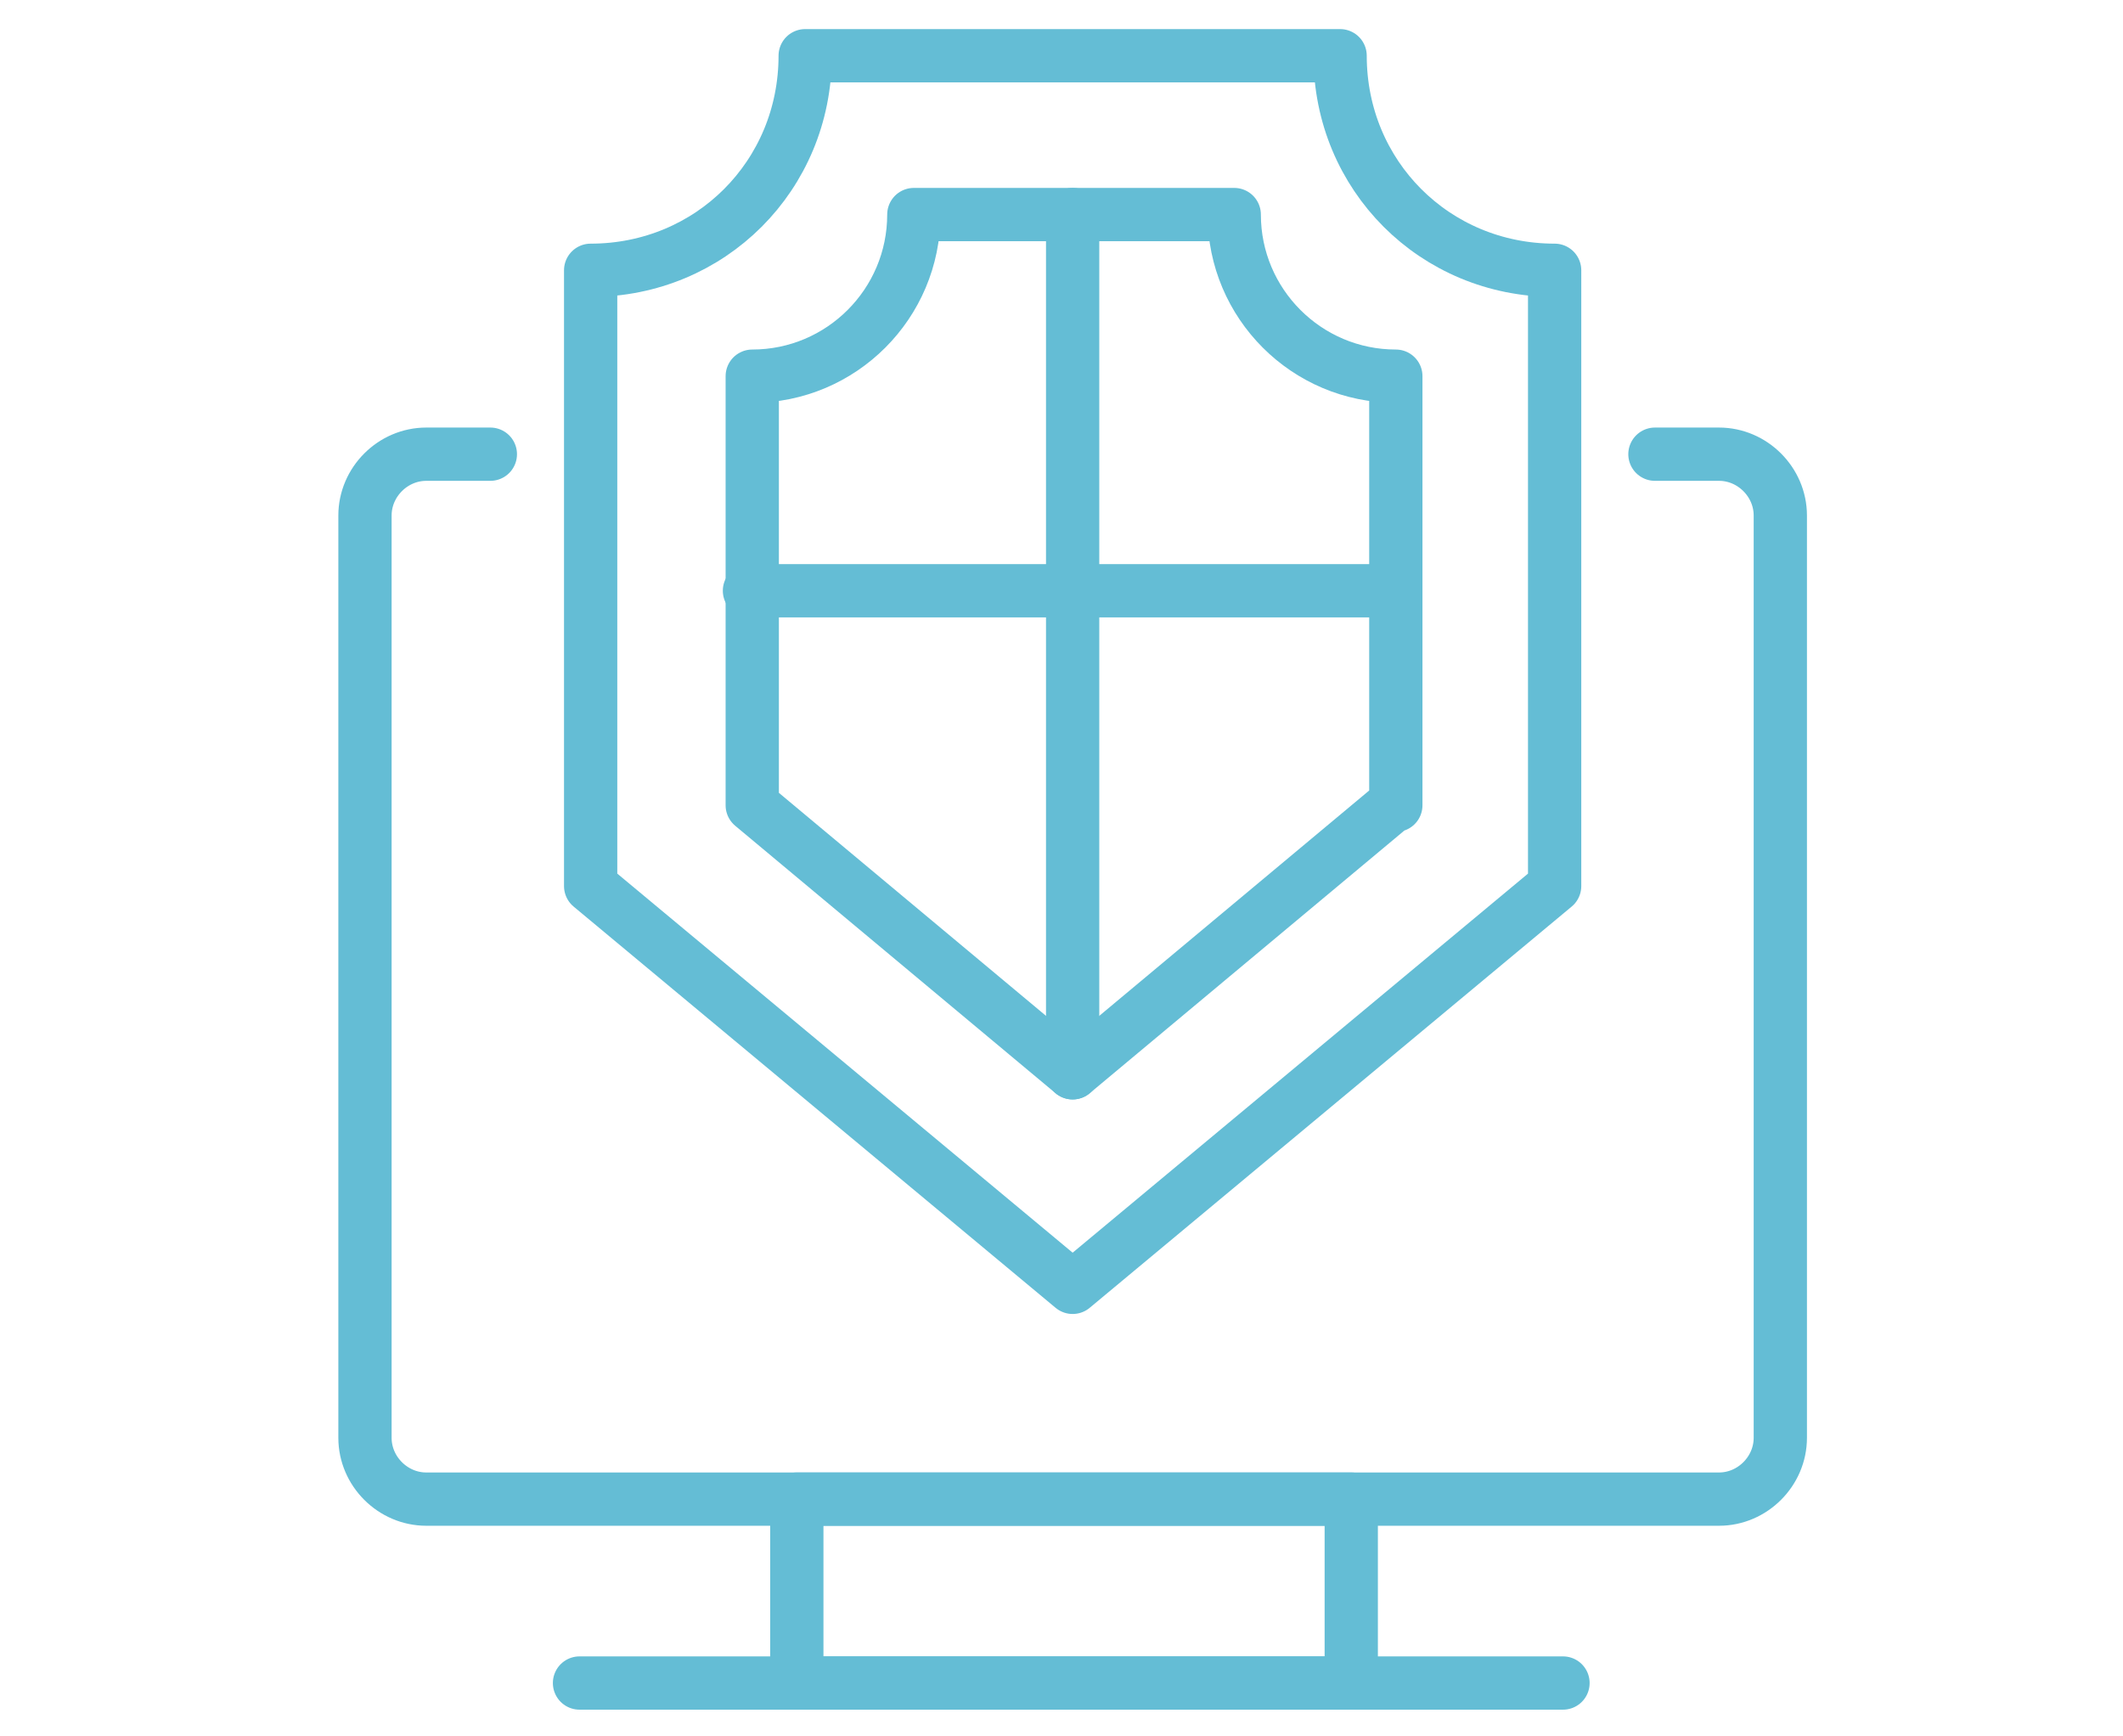 <?xml version="1.0" encoding="UTF-8"?>
<!-- Generator: Adobe Illustrator 28.1.0, SVG Export Plug-In . SVG Version: 6.00 Build 0)  -->
<svg xmlns="http://www.w3.org/2000/svg" xmlns:xlink="http://www.w3.org/1999/xlink" version="1.1" id="Calque_1" x="0px" y="0px" viewBox="0 0 76.2 62.3" style="enable-background:new 0 0 76.2 62.3;" xml:space="preserve">
<style type="text/css">
	.st0{fill:none;stroke:#64BDD5;stroke-width:1.912;stroke-linecap:round;stroke-linejoin:round;stroke-miterlimit:10;}
</style>
<g>
	<g>
		<path class="st0" d="M55.8,31.8L38.5,46.2L21.2,31.8V9.7c4.3,0,7.7-3.4,7.7-7.7h19.2c0,4.3,3.4,7.7,7.7,7.7V31.8z"></path>
		<path class="st0" d="M50,28.9l-11.5,9.6l-11.5-9.6V13.5c3.2,0,5.8-2.6,5.8-5.8h11.5c0,3.2,2.6,5.8,5.8,5.8V28.9z"></path>
		<line class="st0" x1="38.5" y1="7.7" x2="38.5" y2="38.5"></line>
		<line class="st0" x1="50" y1="21.2" x2="26.9" y2="21.2"></line>
	</g>
	<g>
		<path class="st0" d="M59.4,16.3h2.3c1.2,0,2.2,1,2.2,2.2v33.1c0,1.2-1,2.2-2.2,2.2H15.3c-1.2,0-2.2-1-2.2-2.2V18.5    c0-1.2,1-2.2,2.2-2.2h2.3"></path>
		<rect x="28.6" y="53.8" class="st0" width="19.9" height="6.6"></rect>
		<line class="st0" x1="20.8" y1="60.4" x2="56.1" y2="60.4"></line>
	</g>
</g>
</svg>
